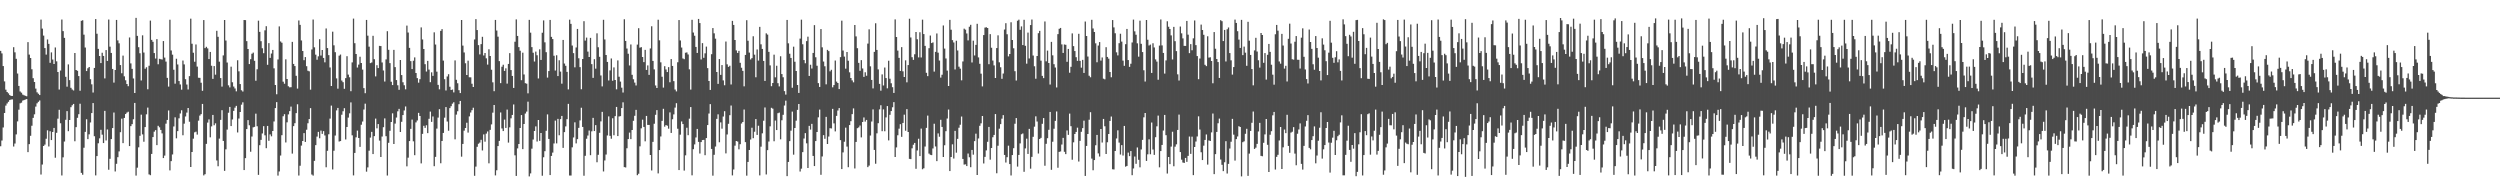 <svg xmlns="http://www.w3.org/2000/svg" width="1920" height="150"><path d="M0 39.050h1v73.273H0zM1 41.013h1v66.910H1zM2 50.742h1v47.126H2zM3 62.533h1v24.239H3zM4 68.847h1v12.256H4zM5 70.651h1v8.825H5zM6 71.678h1v6.509H6zM7 72.998h1v3.840H7zM8 73.677h1v2.774H8zM9 73.685h1v2.667H9zM10 36.274h1v76.240H10zM11 40.199h1v70.029H11zM12 45.158h1v58.068H12zM13 56.461h1v36.755H13zM14 65.984h1v18.222H14zM15 70.250h1v9.094H15zM16 71.188h1v7.677H16zM17 72.672h1v4.580H17zM18 73.142h1v3.702H18zM19 73.579h1v2.857H19zM20 73.957h1v2.133H20zM21 32.333h1v84.516H21zM22 41.949h1v68.769H22zM23 44.549h1v59.732H23zM24 53.205h1v43.339H24zM25 60.054h1v30.487H25zM26 62.968h1v24.828H26zM27 68.063h1v13.803H27zM28 70.888h1v8.457H28zM29 72.012h1v6.153H29zM30 73.009h1v4.160H30zM31 15.050h1v118.989H31zM32 21.980h1v104.365H32zM33 27.353h1v84.780H33zM34 36.925h1v74.132H34zM35 41.918h1v64.633H35zM36 30.307h1v69.797H36zM37 33.670h1v78.803H37zM38 48.209h1v52.613H38zM39 40.228h1v67.367H39zM40 45.746h1v55.636H40zM41 49.142h1v49.113H41zM42 36.436h1v84.694H42zM43 47.079h1v54.897H43zM44 55.296h1v35.831H44zM45 68.786h1v15.517H45zM46 54.156h1v40.509H46zM47 15.007h1v119.739H47zM48 23.905h1v96.922H48zM49 29.079h1v79.612H49zM50 58.965h1v33.058H50zM51 66.578h1v18.761H51zM52 49.461h1v51.278H52zM53 61.550h1v30.620H53zM54 67.417h1v14.897H54zM55 68.761h1v12.101H55zM56 69.499h1v10.334H56zM57 40.705h1v67.770H57zM58 53.744h1v43.903H58zM59 54.360h1v36.118H59zM60 58.399h1v29.313H60zM61 69.691h1v9.988H61zM62 15.952h1v116.809H62zM63 15.546h1v118.669H63zM64 26.607h1v86.836H64zM65 36.527h1v64.745H65zM66 54.565h1v37.013H66zM67 52.442h1v54.435H67zM68 51.463h1v51.700H68zM69 60.821h1v33.243H69zM70 64.743h1v22.108H70zM71 71.069h1v8.084H71zM72 52.198h1v52.429H72zM73 14.647h1v120.045H73zM74 25.883h1v93.972H74zM75 37.526h1v72.527H75zM76 43.005h1v63.209H76zM77 48.413h1v51.282H77zM78 40.497h1v62.910H78zM79 42.937h1v66.940H79zM80 60.199h1v24.924H80zM81 38.447h1v69.428H81zM82 46.801h1v52.616H82zM83 15.006h1v115.335H83zM84 35.818h1v86.147H84zM85 40.657h1v66.164H85zM86 52.932h1v45.420H86zM87 63.444h1v22.969H87zM88 53.757h1v77.908H88zM89 15.304h1v110.517H89zM90 31.024h1v89.694H90zM91 33.261h1v83.013H91zM92 49.948h1v51.606H92zM93 56.286h1v34.866H93zM94 42.686h1v67.227H94zM95 58.648h1v31.926H95zM96 61.655h1v25.922H96zM97 64.515h1v21.945H97zM98 66.203h1v19.607H98zM99 28.794h1v83.380H99zM100 48.675h1v48.203H100zM101 52.913h1v42.444H101zM102 60.239h1v31.355H102zM103 71.424h1v7.640H103zM104 13.736h1v121.101H104zM105 27.551h1v101.215H105zM106 36.250h1v76.892H106zM107 40.891h1v63.381H107zM108 61.798h1v26.291H108zM109 27.154h1v76.090H109zM110 40.327h1v68.509H110zM111 52.771h1v44.836H111zM112 51.674h1v36.125H112zM113 68.544h1v14.090H113zM114 50.471h1v83.449H114zM115 15.798h1v118.756H115zM116 30.637h1v87.572H116zM117 32.092h1v73.186H117zM118 40.766h1v60.358H118zM119 44.946h1v55.014H119zM120 30.056h1v81.389H120zM121 49.338h1v47.302H121zM122 45.139h1v52.672H122zM123 45.481h1v54.317H123zM124 45.747h1v56.720H124zM125 31.540h1v89.839H125zM126 44.220h1v75.296H126zM127 47.297h1v47.676H127zM128 59.784h1v32.307H128zM129 66.514h1v18.327H129zM130 15.143h1v115.737H130zM131 38.767h1v84.969H131zM132 41.987h1v76.643H132zM133 53.577h1v43.530H133zM134 64.241h1v25.850H134zM135 45.123h1v61.114H135zM136 49.487h1v51.240H136zM137 62.267h1v28.605H137zM138 64.864h1v22.285H138zM139 68.843h1v15.866H139zM140 46.490h1v57.390H140zM141 49.460h1v45.518H141zM142 60.834h1v28.617H142zM143 64.916h1v21.536H143zM144 68.692h1v14.263H144zM145 58.468h1v35.000H145zM146 14.339h1v113.903H146zM147 33.598h1v83.150H147zM148 40.483h1v66.004H148zM149 47.429h1v54.182H149zM150 34.124h1v66.991H150zM151 51.128h1v52.251H151zM152 59.717h1v32.955H152zM153 59.805h1v28.960H153zM154 63.533h1v24.135H154zM155 69.711h1v10.129H155zM156 15.399h1v119.306H156zM157 36.973h1v96.820H157zM158 35.945h1v74.569H158zM159 37.163h1v56.979H159zM160 45.349h1v46.341H160zM161 39.897h1v65.567H161zM162 50.470h1v46.581H162zM163 60.573h1v27.713H163zM164 50.722h1v45.494H164zM165 57.348h1v37.382H165zM166 23.640h1v99.607H166zM167 28.243h1v99.428H167zM168 47.340h1v59.100H168zM169 59.941h1v32.103H169zM170 66.489h1v18.119H170zM171 42.567h1v65.662H171zM172 15.336h1v115.887H172zM173 31.110h1v83.590H173zM174 48.036h1v51.513H174zM175 65.548h1v21.042H175zM176 67.118h1v14.993H176zM177 51.183h1v45.650H177zM178 63.198h1v28.573H178zM179 66.475h1v18.687H179zM180 67.962h1v14.727H180zM181 70.143h1v11.139H181zM182 46.294h1v55.448H182zM183 54.766h1v36.280H183zM184 64.543h1v21.452H184zM185 69.338h1v11.069H185zM186 70.316h1v8.294H186zM187 15.378h1v115.246H187zM188 15.474h1v105.986H188zM189 31.594h1v67.518H189zM190 37.641h1v54.630H190zM191 49.179h1v47.038H191zM192 45.449h1v71.094H192zM193 41.284h1v63.561H193zM194 40.400h1v57.403H194zM195 46.677h1v50.775H195zM196 62.000h1v25.297H196zM197 53.208h1v43.747H197zM198 15.868h1v118.421H198zM199 24.469h1v87.066H199zM200 31.622h1v75.788H200zM201 37.046h1v65.474H201zM202 40.873h1v56.023H202zM203 23.279h1v80.631H203zM204 20.100h1v93.718H204zM205 49.775h1v46.928H205zM206 33.123h1v74.991H206zM207 44.460h1v58.740H207zM208 41.111h1v63.574H208zM209 38.365h1v62.226H209zM210 52.458h1v40.811H210zM211 65.276h1v17.718H211zM212 72.388h1v6.059H212zM213 45.658h1v89.228H213zM214 20.275h1v111.427H214zM215 31.864h1v87.572H215zM216 32.805h1v71.017H216zM217 62.729h1v26.586H217zM218 64.323h1v23.366H218zM219 45.577h1v63.848H219zM220 60.689h1v33.256H220zM221 66.227h1v21.634H221zM222 67.048h1v18.311H222zM223 66.989h1v14.873H223zM224 32.167h1v85.808H224zM225 49.111h1v47.738H225zM226 50.741h1v43.882H226zM227 58.201h1v28.678H227zM228 68.026h1v12.057H228zM229 15.694h1v119.097H229zM230 19.093h1v108.182H230zM231 31.100h1v80.725H231zM232 39.185h1v69.091H232zM233 46.222h1v56.038H233zM234 43.834h1v65.168H234zM235 50.831h1v48.809H235zM236 54.310h1v40.364H236zM237 54.787h1v36.664H237zM238 68.861h1v14.172H238zM239 37.976h1v96.046H239zM240 15.011h1v119.838H240zM241 36.376h1v87.192H241zM242 42.007h1v69.462H242zM243 45.895h1v59.011H243zM244 43.261h1v57.993H244zM245 30.109h1v76.095H245zM246 42.653h1v57.653H246zM247 38.421h1v64.385H247zM248 44.480h1v56.216H248zM249 47.871h1v56.143H249zM250 21.869h1v106.613H250zM251 36.929h1v78.909H251zM252 42.334h1v60.807H252zM253 51.804h1v39.264H253zM254 66.029h1v15.072H254zM255 24.317h1v105.810H255zM256 34.790h1v80.971H256zM257 40.075h1v64.005H257zM258 60.208h1v24.568H258zM259 68.081h1v14.821H259zM260 42.729h1v65.975H260zM261 41.897h1v66.427H261zM262 61.868h1v26.254H262zM263 63.125h1v22.340H263zM264 68.218h1v14.896H264zM265 60.031h1v47.068H265zM266 43.161h1v54.352H266zM267 57.305h1v33.027H267zM268 59.355h1v27.688H268zM269 70.033h1v8.631H269zM270 47.920h1v56.003H270zM271 14.303h1v120.415H271zM272 33.156h1v84.292H272zM273 41.459h1v64.000H273zM274 51.844h1v48.475H274zM275 49.635h1v56.355H275zM276 43.586h1v69.201H276zM277 48.375h1v47.439H277zM278 53.478h1v39.834H278zM279 67.701h1v16.430H279zM280 71.597h1v8.005H280zM281 15.284h1v116.571H281zM282 27.384h1v101.184H282zM283 35.853h1v79.849H283zM284 48.483h1v57.181H284zM285 47.964h1v53.293H285zM286 27.506h1v90.840H286zM287 45.460h1v59.074H287zM288 58.673h1v32.410H288zM289 50.086h1v48.472H289zM290 52.286h1v42.974H290zM291 35.237h1v72.733H291zM292 35.398h1v85.183H292zM293 47.960h1v56.876H293zM294 54.108h1v43.600H294zM295 62.609h1v28.319H295zM296 45.614h1v58.970H296zM297 23.940h1v110.855H297zM298 38.226h1v71.453H298zM299 48.492h1v51.974H299zM300 62.774h1v30.940H300zM301 65.321h1v21.730H301zM302 38.304h1v72.300H302zM303 51.569h1v43.367H303zM304 61.493h1v28.746H304zM305 65.505h1v19.988H305zM306 68.982h1v14.632H306zM307 46.055h1v55.316H307zM308 57.675h1v35.853H308zM309 63.171h1v25.184H309zM310 65.472h1v19.351H310zM311 68.604h1v13.162H311zM312 19.684h1v108.085H312zM313 24.969h1v96.114H313zM314 36.778h1v71.560H314zM315 46.964h1v51.990H315zM316 53.055h1v38.812H316zM317 46.663h1v61.875H317zM318 44.068h1v75.124H318zM319 56.063h1v37.931H319zM320 60.005h1v32.527H320zM321 63.497h1v23.207H321zM322 60.816h1v28.257H322zM323 21.023h1v104.470H323zM324 30.293h1v72.499H324zM325 37.623h1v59.004H325zM326 49.314h1v48.883H326zM327 54.925h1v41.300H327zM328 46.753h1v55.479H328zM329 53.460h1v37.793H329zM330 63.105h1v22.629H330zM331 55.548h1v38.039H331zM332 58.261h1v31.208H332zM333 24.826h1v102.829H333zM334 34.221h1v86.231H334zM335 55.063h1v43.696H335zM336 65.168h1v25.144H336zM337 68.608h1v15.240H337zM338 23.720h1v101.665H338zM339 22.364h1v85.915H339zM340 46.524h1v55.572H340zM341 60.827h1v29.537H341zM342 69.482h1v12.746H342zM343 58.730h1v34.588H343zM344 56.971h1v43.422H344zM345 66.604h1v16.428H345zM346 69.096h1v12.487H346zM347 68.772h1v10.829H347zM348 70.971h1v7.544H348zM349 46.402h1v60.584H349zM350 61.271h1v26.759H350zM351 63.956h1v21.499H351zM352 69.279h1v10.727H352zM353 71.498h1v6.014H353zM354 15.379h1v104.921H354zM355 35.045h1v75.483H355zM356 40.301h1v60.072H356zM357 48.594h1v49.728H357zM358 57.602h1v36.649H358zM359 46.590h1v55.246H359zM360 59.350h1v30.025H360zM361 59.397h1v27.032H361zM362 64.304h1v20.307H362zM363 66.797h1v15.925H363zM364 30.310h1v104.718H364zM365 14.684h1v113.289H365zM366 23.074h1v89.677H366zM367 34.676h1v75.712H367zM368 41.774h1v67.737H368zM369 33.915h1v73.430H369zM370 28.252h1v87.330H370zM371 42.578h1v60.630H371zM372 40.695h1v68.125H372zM373 44.790h1v57.793H373zM374 49.635h1v51.320H374zM375 37.861h1v87.565H375zM376 43.017h1v56.743H376zM377 53.538h1v41.990H377zM378 63.235h1v23.300H378zM379 70.035h1v10.615H379zM380 15.307h1v119.408H380zM381 23.443h1v107.298H381zM382 28.173h1v84.016H382zM383 46.925h1v61.254H383zM384 63.856h1v22.539H384zM385 51.231h1v47.439H385zM386 49.699h1v50.940H386zM387 54.456h1v37.383H387zM388 52.458h1v45.779H388zM389 64.231h1v19.924H389zM390 49.120h1v60.411H390zM391 40.799h1v56.985H391zM392 53.813h1v37.050H392zM393 58.299h1v29.984H393zM394 67.551h1v12.683H394zM395 32.033h1v87.273H395zM396 14.916h1v120.185H396zM397 27.587h1v86.373H397zM398 36.200h1v74.388H398zM399 38.970h1v59.341H399zM400 61.568h1v26.826H400zM401 40.426h1v74.101H401zM402 57.202h1v38.026H402zM403 63.875h1v23.344H403zM404 64.235h1v21.487H404zM405 71.662h1v6.417H405zM406 15.238h1v120.234H406zM407 25.113h1v108.075H407zM408 36.176h1v77.989H408zM409 40.496h1v66.664H409zM410 47.282h1v53.306H410zM411 39.649h1v57.427H411zM412 42.423h1v66.276H412zM413 60.283h1v31.886H413zM414 37.891h1v70.300H414zM415 46.048h1v56.085H415zM416 25.159h1v109.800H416zM417 15.680h1v105.099H417zM418 32.505h1v83.611H418zM419 40.094h1v60.338H419zM420 59.615h1v28.258H420zM421 54.557h1v52.144H421zM422 15.331h1v119.103H422zM423 28.326h1v91.449H423zM424 29.989h1v87.198H424zM425 42.828h1v67.361H425zM426 54.175h1v38.447H426zM427 42.435h1v67.711H427zM428 58.432h1v32.859H428zM429 46.295h1v57.584H429zM430 55.007h1v36.481H430zM431 64.251h1v24.771H431zM432 30.653h1v82.889H432zM433 48.813h1v52.646H433zM434 50.517h1v46.550H434zM435 55.197h1v36.337H435zM436 68.668h1v11.119H436zM437 15.084h1v119.720H437zM438 18.352h1v116.454H438zM439 34.994h1v78.143H439zM440 40.829h1v64.757H440zM441 51.691h1v42.261H441zM442 36.437h1v73.683H442zM443 22.237h1v84.618H443zM444 44.735h1v53.480H444zM445 51.538h1v40.941H445zM446 68.548h1v14.208H446zM447 45.327h1v52.171H447zM448 16.287h1v118.673H448zM449 31.192h1v88.449H449zM450 28.868h1v77.678H450zM451 39.605h1v64.478H451zM452 43.772h1v56.457H452zM453 29.086h1v90.112H453zM454 49.254h1v51.604H454zM455 59.809h1v30.718H455zM456 45.485h1v55.195H456zM457 52.721h1v43.403H457zM458 25.578h1v99.032H458zM459 36.287h1v82.589H459zM460 43.618h1v58.397H460zM461 57.955h1v35.262H461zM462 66.331h1v19.599H462zM463 15.189h1v116.520H463zM464 30.320h1v92.904H464zM465 42.262h1v76.428H465zM466 47.544h1v56.473H466zM467 61.797h1v27.591H467zM468 54.087h1v50.279H468zM469 44.908h1v61.650H469zM470 62.003h1v28.849H470zM471 51.753h1v52.120H471zM472 61.422h1v27.779H472zM473 68.585h1v13.541H473zM474 46.365h1v58.126H474zM475 58.936h1v30.505H475zM476 62.674h1v26.497H476zM477 67.304h1v15.672H477zM478 71.084h1v7.483H478zM479 14.791h1v113.549H479zM480 31.429h1v97.179H480zM481 37.269h1v76.576H481zM482 41.263h1v65.533H482zM483 50.263h1v51.551H483zM484 34.148h1v72.709H484zM485 57.435h1v42.386H485zM486 60.855h1v31.920H486zM487 63.427h1v25.530H487zM488 65.634h1v18.731H488zM489 34.255h1v100.276H489zM490 21.672h1v111.765H490zM491 36.618h1v75.782H491zM492 36.202h1v62.341H492zM493 43.762h1v48.124H493zM494 47.697h1v49.797H494zM495 38.300h1v70.218H495zM496 53.717h1v35.307H496zM497 50.237h1v45.724H497zM498 57.502h1v38.472H498zM499 37.245h1v81.801H499zM500 20.152h1v110.766H500zM501 46.782h1v62.171H501zM502 53.276h1v41.774H502zM503 65.620h1v22.557H503zM504 67.595h1v16.984H504zM505 15.151h1v118.038H505zM506 30.960h1v84.293H506zM507 47.888h1v56.907H507zM508 58.936h1v33.881H508zM509 67.257h1v16.311H509zM510 50.863h1v46.405H510zM511 53.333h1v42.711H511zM512 55.344h1v41.198H512zM513 51.579h1v47.254H513zM514 63.164h1v23.178H514zM515 45.385h1v56.730H515zM516 50.653h1v40.956H516zM517 62.304h1v25.574H517zM518 68.737h1v13.884H518zM519 70.214h1v9.046H519zM520 47.845h1v51.037H520zM521 15.402h1v115.192H521zM522 31.097h1v72.303H522zM523 36.524h1v56.737H523zM524 44.919h1v50.371H524zM525 45.461h1v85.537H525zM526 40.483h1v78.832H526zM527 40.263h1v57.843H527zM528 41.818h1v61.995H528zM529 53.242h1v37.877H529zM530 68.808h1v13.436H530zM531 15.221h1v119.420H531zM532 24.973h1v89.601H532zM533 27.455h1v83.422H533zM534 36.044h1v69.552H534zM535 40.636h1v58.406H535zM536 14.525h1v94.404H536zM537 17.731h1v100.208H537zM538 45.670h1v63.420H538zM539 33.148h1v74.400H539zM540 44.406h1v63.028H540zM541 40.939h1v78.250H541zM542 35.797h1v70.231H542zM543 52.326h1v43.701H543zM544 62.215h1v24.975H544zM545 69.073h1v10.909H545zM546 41.648h1v72.757H546zM547 21.547h1v113.386H547zM548 25.575h1v93.292H548zM549 29.712h1v82.844H549zM550 55.313h1v35.963H550zM551 64.406h1v23.398H551zM552 45.350h1v63.902H552zM553 57.473h1v36.531H553zM554 49.974h1v48.859H554zM555 61.739h1v27.762H555zM556 65.486h1v19.895H556zM557 31.898h1v85.932H557zM558 49.402h1v53.862H558zM559 51.354h1v43.736H559zM560 50.502h1v37.952H560zM561 64.846h1v16.180H561zM562 16.013h1v118.711H562zM563 19.144h1v111.004H563zM564 30.706h1v81.156H564zM565 38.723h1v69.584H565zM566 40.635h1v68.052H566zM567 39.052h1v75.632H567zM568 48.240h1v62.495H568zM569 52.028h1v42.863H569zM570 54.421h1v39.274H570zM571 66.294h1v17.829H571zM572 42.200h1v66.963H572zM573 15.506h1v119.397H573zM574 31.287h1v93.060H574zM575 40.416h1v74.801H575zM576 45.665h1v61.488H576zM577 44.631h1v53.468H577zM578 27.837h1v78.279H578zM579 41.987h1v59.160H579zM580 59.325h1v32.136H580zM581 37.996h1v65.622H581zM582 46.557h1v50.012H582zM583 20.620h1v114.073H583zM584 34.034h1v78.585H584zM585 37.596h1v64.794H585zM586 46.788h1v45.945H586zM587 62.152h1v20.394H587zM588 25.575h1v108.425H588zM589 26.570h1v88.722H589zM590 39.823h1v68.899H590zM591 50.241h1v46.805H591zM592 66.202h1v16.590H592zM593 63.721h1v19.755H593zM594 41.972h1v66.544H594zM595 59.371h1v33.196H595zM596 50.478h1v49.435H596zM597 63.903h1v23.054H597zM598 66.344h1v20.118H598zM599 43.197h1v63.832H599zM600 56.869h1v35.497H600zM601 59.340h1v28.823H601zM602 70.001h1v11.039H602zM603 72.643h1v4.695H603zM604 15.298h1v119.971H604zM605 33.273h1v91.116H605zM606 41.274h1v67.141H606zM607 44.474h1v55.868H607zM608 67.355h1v18.332H608zM609 35.827h1v82.978H609zM610 47.412h1v50.886H610zM611 54.539h1v38.110H611zM612 65.287h1v19.095H612zM613 71.366h1v8.514H613zM614 29.658h1v102.086H614zM615 15.120h1v114.418H615zM616 33.975h1v82.855H616zM617 46.151h1v60.228H617zM618 48.574h1v53.657H618zM619 31.607h1v78.480H619zM620 28.175h1v100.873H620zM621 58.338h1v38.348H621zM622 49.711h1v49.816H622zM623 52.623h1v42.527H623zM624 40.659h1v79.104H624zM625 19.304h1v108.244H625zM626 43.957h1v64.360H626zM627 50.469h1v50.931H627zM628 63.837h1v26.298H628zM629 66.766h1v17.423H629zM630 22.307h1v111.947H630zM631 36.341h1v83.829H631zM632 47.254h1v56.554H632zM633 50.883h1v55.696H633zM634 64.766h1v24.994H634zM635 38.288h1v72.312H635zM636 39.276h1v65.589H636zM637 54.795h1v43.670H637zM638 53.601h1v45.077H638zM639 67.052h1v16.558H639zM640 65.337h1v29.450H640zM641 46.474h1v54.452H641zM642 62.690h1v26.271H642zM643 63.765h1v21.114H643zM644 68.401h1v14.620H644zM645 43.884h1v63.736H645zM646 15.865h1v113.993H646zM647 38.789h1v78.238H647zM648 43.475h1v65.371H648zM649 52.721h1v45.302H649zM650 39.952h1v72.621H650zM651 46.654h1v81.773H651zM652 55.535h1v40.504H652zM653 59.929h1v33.144H653zM654 61.761h1v25.885H654zM655 63.242h1v19.997H655zM656 19.186h1v110.180H656zM657 27.940h1v81.058H657zM658 37.013h1v61.433H658zM659 48.286h1v49.561H659zM660 54.384h1v42.047H660zM661 46.164h1v59.357H661zM662 52.602h1v41.090H662zM663 59.039h1v31.161H663zM664 55.524h1v37.846H664zM665 58.182h1v33.930H665zM666 33.502h1v94.865H666zM667 22.537h1v104.623H667zM668 50.926h1v53.174H668zM669 61.414h1v31.936H669zM670 67.900h1v16.100H670zM671 39.840h1v75.298H671zM672 17.873h1v107.861H672zM673 38.344h1v64.059H673zM674 53.290h1v41.344H674zM675 64.432h1v19.578H675zM676 69.637h1v11.195H676zM677 57.154h1v43.607H677zM678 65.641h1v18.354H678zM679 51.876h1v48.925H679zM680 59.976h1v30.191H680zM681 67.818h1v13.657H681zM682 46.620h1v61.190H682zM683 60.493h1v27.658H683zM684 63.972h1v21.343H684zM685 66.964h1v15.419H685zM686 71.369h1v7.068H686zM687 14.885h1v105.695H687zM688 28.427h1v84.789H688zM689 38.865h1v65.019H689zM690 44.438h1v54.402H690zM691 54.479h1v40.924H691zM692 36.203h1v68.885H692zM693 54.799h1v39.622H693zM694 59.145h1v28.933H694zM695 46.330h1v54.074H695zM696 63.221h1v20.576H696zM697 49.953h1v51.410H697zM698 14.373h1v107.654H698zM699 28.775h1v93.424H699zM700 43.945h1v69.995H700zM701 45.984h1v65.167H701zM702 41.701h1v68.096H702zM703 24.600h1v105.025H703zM704 30.181h1v85.371H704zM705 44.068h1v62.471H705zM706 24.773h1v95.079H706zM707 44.128h1v54.659H707zM708 15.123h1v114.866H708zM709 26.175h1v103.064H709zM710 35.242h1v77.310H710zM711 55.920h1v42.289H711zM712 58.479h1v30.278H712zM713 36.994h1v80.988H713zM714 27.276h1v91.628H714zM715 33.062h1v86.094H715zM716 32.540h1v81.488H716zM717 54.976h1v40.067H717zM718 39.858h1v72.633H718zM719 25.711h1v98.055H719zM720 40.458h1v61.998H720zM721 46.463h1v58.564H721zM722 59.614h1v32.374H722zM723 57.404h1v40.105H723zM724 19.581h1v100.989H724zM725 37.302h1v74.279H725zM726 44.889h1v55.882H726zM727 54.231h1v36.813H727zM728 66.041h1v18.067H728zM729 15.247h1v116.136H729zM730 22.816h1v97.746H730zM731 30.829h1v80.020H731zM732 32.628h1v89.140H732zM733 53.346h1v47.147H733zM734 31.309h1v85.921H734zM735 38.733h1v67.931H735zM736 51.177h1v46.942H736zM737 52.730h1v43.078H737zM738 61.714h1v27.783H738zM739 47.218h1v74.830H739zM740 22.036h1v104.380H740zM741 22.804h1v103.383H741zM742 25.718h1v101.796H742zM743 31.038h1v86.851H743zM744 20.541h1v100.241H744zM745 19.068h1v109.318H745zM746 47.996h1v67.147H746zM747 31.233h1v87.572H747zM748 42.605h1v65.771H748zM749 34.469h1v68.204H749zM750 18.302h1v116.120H750zM751 44.077h1v62.255H751zM752 49.003h1v47.619H752zM753 56.576h1v38.159H753zM754 66.377h1v22.700H754zM755 26.919h1v98.631H755zM756 21.194h1v99.276H756zM757 20.915h1v94.574H757zM758 21.504h1v87.419H758zM759 49.314h1v48.178H759zM760 26.232h1v96.370H760zM761 36.677h1v76.996H761zM762 46.507h1v58.913H762zM763 50.251h1v53.356H763zM764 59.926h1v27.658H764zM765 36.918h1v96.169H765zM766 27.156h1v84.784H766zM767 47.864h1v50.967H767zM768 51.679h1v43.639H768zM769 60.523h1v30.624H769zM770 56.465h1v31.942H770zM771 22.685h1v96.289H771zM772 17.806h1v107.035H772zM773 26.329h1v94.395H773zM774 43.304h1v68.574H774zM775 41.447h1v84.553H775zM776 17.119h1v117.655H776zM777 30.735h1v88.347H777zM778 37.055h1v76.739H778zM779 54.672h1v40.345H779zM780 61.848h1v28.813H780zM781 15.929h1v112.002H781zM782 15.123h1v103.850H782zM783 22.908h1v87.237H783zM784 20.281h1v82.850H784zM785 34.636h1v67.875H785zM786 15.184h1v116.757H786zM787 35.168h1v78.785H787zM788 48.879h1v57.638H788zM789 25.015h1v93.214H789zM790 44.903h1v54.063H790zM791 19.272h1v110.254H791zM792 15.013h1v105.448H792zM793 42.628h1v62.434H793zM794 50.909h1v46.390H794zM795 60.485h1v28.870H795zM796 42.987h1v50.377H796zM797 25.508h1v92.395H797zM798 23.702h1v83.056H798zM799 46.593h1v59.291H799zM800 58.263h1v36.803H800zM801 60.029h1v30.647H801zM802 16.480h1v110.799H802zM803 47.111h1v63.313H803zM804 38.858h1v67.258H804zM805 48.399h1v51.283H805zM806 64.915h1v21.052H806zM807 32.178h1v98.211H807zM808 42.508h1v66.337H808zM809 49.281h1v49.598H809zM810 51.858h1v40.970H810zM811 67.157h1v18.428H811zM812 26.204h1v102.628H812zM813 22.124h1v94.520H813zM814 21.448h1v94.878H814zM815 34.086h1v76.925H815zM816 40.634h1v65.239H816zM817 34.143h1v82.448H817zM818 34.431h1v83.931H818zM819 47.439h1v52.750H819zM820 37.606h1v65.993H820zM821 55.877h1v31.354H821zM822 51.293h1v45.619H822zM823 25.649h1v97.015H823zM824 35.437h1v73.899H824zM825 39.212h1v63.699H825zM826 43.949h1v57.358H826zM827 46.757h1v51.306H827zM828 25.980h1v98.090H828zM829 46.757h1v61.434H829zM830 51.989h1v49.218H830zM831 45.975h1v52.450H831zM832 56.025h1v36.658H832zM833 16.539h1v118.584H833zM834 27.662h1v84.419H834zM835 43.429h1v59.506H835zM836 58.153h1v33.810H836zM837 59.359h1v26.791H837zM838 15.217h1v106.587H838zM839 21.840h1v108.928H839zM840 24.599h1v98.328H840zM841 33.278h1v78.274H841zM842 47.797h1v55.837H842zM843 34.963h1v82.828H843zM844 32.306h1v87.903H844zM845 46.541h1v52.516H845zM846 44.152h1v65.292H846zM847 60.415h1v30.919H847zM848 60.926h1v36.057H848zM849 36.269h1v82.018H849zM850 43.704h1v65.557H850zM851 45.067h1v57.857H851zM852 55.280h1v37.585H852zM853 59.365h1v30.112H853zM854 15.396h1v114.594H854zM855 21.050h1v109.105H855zM856 25.524h1v90.422H856zM857 40.180h1v66.144H857zM858 42.561h1v57.511H858zM859 33.160h1v76.362H859zM860 25.889h1v92.783H860zM861 31.944h1v79.511H861zM862 46.523h1v72.930H862zM863 50.540h1v46.201H863zM864 33.934h1v94.085H864zM865 22.238h1v105.212H865zM866 46.126h1v71.052H866zM867 51.337h1v68.591H867zM868 48.969h1v67.062H868zM869 32.628h1v101.913H869zM870 15.054h1v114.341H870zM871 24.050h1v96.154H871zM872 26.700h1v99.112H872zM873 33.291h1v79.977H873zM874 43.513h1v79.212H874zM875 15.888h1v112.611H875zM876 33.639h1v81.147H876zM877 39.994h1v67.406H877zM878 53.988h1v36.111H878zM879 62.598h1v24.180H879zM880 15.349h1v108.248H880zM881 30.502h1v88.021H881zM882 34.940h1v72.056H882zM883 34.232h1v84.228H883zM884 56.008h1v38.083H884zM885 33.220h1v81.648H885zM886 36.463h1v82.463H886zM887 45.623h1v59.729H887zM888 47.291h1v49.756H888zM889 61.251h1v27.532H889zM890 35.007h1v93.526H890zM891 14.946h1v101.070H891zM892 34.860h1v76.427H892zM893 40.649h1v59.622H893zM894 56.519h1v31.760H894zM895 46.396h1v57.443H895zM896 16.318h1v116.941H896zM897 20.554h1v100.017H897zM898 22.250h1v103.786H898zM899 27.201h1v85.368H899zM900 45.691h1v55.502H900zM901 20.657h1v107.052H901zM902 31.640h1v81.007H902zM903 39.292h1v71.543H903zM904 57.098h1v42.673H904zM905 61.833h1v26.164H905zM906 20.357h1v96.411H906zM907 25.587h1v97.057H907zM908 29.468h1v95.348H908zM909 35.230h1v89.905H909zM910 35.262h1v86.045H910zM911 16.083h1v108.231H911zM912 26.648h1v93.038H912zM913 40.829h1v64.018H913zM914 33.870h1v84.292H914zM915 38.605h1v66.344H915zM916 29.433h1v105.049H916zM917 15.701h1v97.204H917zM918 34.686h1v74.031H918zM919 43.057h1v61.766H919zM920 60.841h1v28.527H920zM921 44.953h1v54.504H921zM922 18.916h1v98.010H922zM923 23.061h1v99.868H923zM924 26.718h1v85.155H924zM925 49.763h1v57.695H925zM926 50.814h1v52.474H926zM927 27.844h1v98.594H927zM928 44.236h1v63.657H928zM929 43.986h1v64.316H929zM930 46.855h1v54.810H930zM931 63.945h1v23.227H931zM932 24.605h1v109.146H932zM933 37.423h1v80.968H933zM934 45.288h1v56.057H934zM935 47.655h1v47.022H935zM936 59.850h1v31.212H936zM937 15.513h1v106.994H937zM938 16.297h1v110.253H938zM939 31.534h1v99.899H939zM940 23.002h1v101.634H940zM941 47.180h1v61.247H941zM942 22.491h1v110.791H942zM943 21.104h1v104.743H943zM944 40.757h1v73.322H944zM945 46.322h1v62.549H945zM946 57.314h1v33.988H946zM947 51.514h1v51.929H947zM948 15.049h1v108.268H948zM949 17.632h1v89.223H949zM950 23.953h1v80.836H950zM951 30.426h1v66.485H951zM952 36.837h1v60.707H952zM953 15.267h1v120.219H953zM954 42.337h1v66.871H954zM955 35.790h1v72.737H955zM956 40.469h1v62.305H956zM957 50.518h1v48.420H957zM958 16.752h1v118.305H958zM959 31.250h1v86.722H959zM960 42.205h1v58.370H960zM961 53.044h1v41.278H961zM962 65.530h1v20.128H962zM963 38.715h1v75.644H963zM964 29.018h1v84.396H964zM965 39.571h1v70.911H965zM966 46.260h1v54.695H966zM967 51.910h1v42.463H967zM968 25.351h1v94.332H968zM969 26.902h1v93.116H969zM970 48.256h1v61.405H970zM971 40.755h1v62.458H971zM972 61.111h1v30.291H972zM973 42.064h1v69.157H973zM974 33.732h1v98.347H974zM975 39.845h1v63.635H975zM976 49.709h1v51.032H976zM977 57.347h1v31.233H977zM978 65.040h1v20.928H978zM979 26.339h1v103.865H979zM980 19.153h1v101.344H980zM981 23.572h1v95.325H981zM982 47.184h1v60.693H982zM983 48.915h1v48.645H983zM984 26.033h1v103.773H984zM985 34.983h1v78.172H985zM986 52.666h1v46.815H986zM987 50.559h1v51.694H987zM988 62.565h1v25.608H988zM989 29.804h1v82.279H989zM990 18.179h1v99.173H990zM991 33.441h1v68.372H991zM992 45.502h1v55.656H992zM993 45.814h1v51.821H993zM994 32.053h1v85.919H994zM995 27.679h1v99.247H995zM996 45.873h1v56.816H996zM997 45.950h1v53.481H997zM998 52.625h1v42.144H998zM999 28.910h1v96.950H999zM1000 21.774h1v108.493H1000zM1001 43.608h1v68.396H1001zM1002 53.350h1v43.763H1002zM1003 60.717h1v32.036H1003zM1004 64.125h1v24.308H1004zM1005 22.668h1v90.870H1005zM1006 32.247h1v82.426H1006zM1007 37.505h1v70.054H1007zM1008 49.376h1v55.223H1008zM1009 53.542h1v43.511H1009zM1010 27.724h1v97.726H1010zM1011 36.876h1v82.589H1011zM1012 44.274h1v63.792H1012zM1013 54.514h1v43.608H1013zM1014 61.736h1v24.468H1014zM1015 29.451h1v92.344H1015zM1016 34.229h1v80.469H1016zM1017 38.584h1v72.833H1017zM1018 46.986h1v51.315H1018zM1019 57.662h1v36.031H1019zM1020 40.467h1v68.982H1020zM1021 15.956h1v116.577H1021zM1022 32.781h1v76.834H1022zM1023 44.407h1v61.334H1023zM1024 48.253h1v52.215H1024zM1025 44.004h1v75.012H1025zM1026 39.318h1v68.401H1026zM1027 47.849h1v56.762H1027zM1028 45.600h1v57.862H1028zM1029 54.412h1v39.577H1029zM1030 61.805h1v26.783H1030zM1031 14.867h1v119.780H1031zM1032 18.714h1v115.938H1032zM1033 27.761h1v91.197H1033zM1034 33.638h1v74.409H1034zM1035 43.180h1v53.366H1035zM1036 26.730h1v88.439H1036zM1037 28.026h1v96.258H1037zM1038 44.304h1v67.064H1038zM1039 24.405h1v89.763H1039zM1040 49.004h1v53.233H1040zM1041 15.445h1v119.894H1041zM1042 15.240h1v116.760H1042zM1043 31.497h1v79.368H1043zM1044 52.339h1v49.221H1044zM1045 60.075h1v27.642H1045zM1046 21.611h1v113.145H1046zM1047 26.293h1v92.776H1047zM1048 41.649h1v59.001H1048zM1049 36.739h1v67.077H1049zM1050 60.445h1v27.255H1050zM1051 60.599h1v26.449H1051zM1052 28.858h1v89.914H1052zM1053 43.492h1v61.295H1053zM1054 49.104h1v58.713H1054zM1055 56.045h1v44.377H1055zM1056 66.542h1v17.628H1056zM1057 17.501h1v101.252H1057zM1058 37.625h1v78.235H1058zM1059 47.499h1v56.044H1059zM1060 55.521h1v42.112H1060zM1061 65.264h1v20.440H1061zM1062 14.849h1v119.360H1062zM1063 15.411h1v115.488H1063zM1064 33.922h1v79.255H1064zM1065 32.897h1v77.384H1065zM1066 53.453h1v37.833H1066zM1067 51.224h1v44.999H1067zM1068 60.172h1v36.108H1068zM1069 59.095h1v28.391H1069zM1070 56.578h1v42.743H1070zM1071 63.543h1v22.716H1071zM1072 39.338h1v64.809H1072zM1073 15.289h1v112.079H1073zM1074 28.059h1v86.222H1074zM1075 31.600h1v75.389H1075zM1076 41.871h1v59.653H1076zM1077 44.160h1v51.996H1077zM1078 15.050h1v110.230H1078zM1079 35.717h1v73.736H1079zM1080 50.746h1v59.647H1080zM1081 28.595h1v82.220H1081zM1082 46.607h1v52.102H1082zM1083 18.764h1v113.573H1083zM1084 35.938h1v75.240H1084zM1085 48.984h1v60.094H1085zM1086 56.118h1v39.077H1086zM1087 62.464h1v25.427H1087zM1088 18.249h1v116.016H1088zM1089 42.972h1v61.950H1089zM1090 47.116h1v53.365H1090zM1091 39.884h1v70.898H1091zM1092 61.360h1v23.295H1092zM1093 40.882h1v76.517H1093zM1094 33.537h1v84.338H1094zM1095 52.232h1v43.990H1095zM1096 40.601h1v65.019H1096zM1097 58.683h1v33.010H1097zM1098 44.399h1v48.033H1098zM1099 15.532h1v114.396H1099zM1100 38.936h1v68.104H1100zM1101 48.052h1v51.334H1101zM1102 59.160h1v29.166H1102zM1103 67.244h1v16.912H1103zM1104 15.026h1v119.752H1104zM1105 28.377h1v85.123H1105zM1106 31.263h1v77.450H1106zM1107 42.327h1v63.628H1107zM1108 61.852h1v27.591H1108zM1109 41.251h1v72.779H1109zM1110 42.400h1v56.849H1110zM1111 48.691h1v60.535H1111zM1112 56.544h1v36.998H1112zM1113 62.107h1v23.479H1113zM1114 15.117h1v118.966H1114zM1115 20.704h1v110.358H1115zM1116 36.913h1v70.867H1116zM1117 40.854h1v60.899H1117zM1118 51.379h1v45.362H1118zM1119 32.349h1v102.875H1119zM1120 25.584h1v91.155H1120zM1121 47.878h1v59.112H1121zM1122 29.910h1v88.547H1122zM1123 37.335h1v73.348H1123zM1124 45.907h1v60.239H1124zM1125 14.721h1v121.098H1125zM1126 32.529h1v78.363H1126zM1127 50.304h1v53.481H1127zM1128 60.804h1v35.603H1128zM1129 63.102h1v24.399H1129zM1130 17.495h1v117.605H1130zM1131 50.513h1v49.310H1131zM1132 51.132h1v43.781H1132zM1133 60.792h1v30.665H1133zM1134 69.476h1v9.821H1134zM1135 28.801h1v93.333H1135zM1136 40.707h1v75.521H1136zM1137 39.284h1v66.131H1137zM1138 50.871h1v49.907H1138zM1139 61.378h1v27.042H1139zM1140 28.644h1v100.835H1140zM1141 40.612h1v69.088H1141zM1142 53.427h1v41.065H1142zM1143 59.959h1v33.381H1143zM1144 62.393h1v27.620H1144zM1145 18.517h1v115.915H1145zM1146 15.725h1v112.133H1146zM1147 34.729h1v74.851H1147zM1148 34.821h1v69.833H1148zM1149 45.077h1v60.073H1149zM1150 47.855h1v50.761H1150zM1151 49.976h1v52.178H1151zM1152 63.593h1v25.096H1152zM1153 57.232h1v39.188H1153zM1154 63.916h1v19.234H1154zM1155 67.987h1v13.352H1155zM1156 15.665h1v118.598H1156zM1157 17.336h1v102.921H1157zM1158 36.208h1v65.612H1158zM1159 41.436h1v58.299H1159zM1160 52.285h1v41.831H1160zM1161 25.727h1v96.250H1161zM1162 42.041h1v72.324H1162zM1163 48.629h1v53.731H1163zM1164 49.787h1v51.999H1164zM1165 52.417h1v39.746H1165zM1166 14.470h1v112.239H1166zM1167 34.893h1v84.439H1167zM1168 48.610h1v55.173H1168zM1169 57.509h1v39.076H1169zM1170 61.338h1v26.939H1170zM1171 15.161h1v98.190H1171zM1172 33.656h1v83.122H1172zM1173 52.290h1v40.609H1173zM1174 56.489h1v33.892H1174zM1175 64.315h1v21.541H1175zM1176 62.671h1v27.854H1176zM1177 19.539h1v108.462H1177zM1178 36.075h1v67.499H1178zM1179 38.010h1v64.926H1179zM1180 50.073h1v48.798H1180zM1181 59.305h1v29.779H1181zM1182 29.821h1v97.358H1182zM1183 39.243h1v72.696H1183zM1184 48.429h1v50.179H1184zM1185 61.065h1v31.741H1185zM1186 64.992h1v22.875H1186zM1187 15.411h1v115.086H1187zM1188 26.795h1v101.733H1188zM1189 33.580h1v72.428H1189zM1190 35.576h1v61.029H1190zM1191 48.329h1v45.755H1191zM1192 42.570h1v65.312H1192zM1193 45.625h1v52.255H1193zM1194 52.084h1v41.573H1194zM1195 39.862h1v61.051H1195zM1196 64.776h1v18.787H1196zM1197 24.643h1v110.405H1197zM1198 13.845h1v116.112H1198zM1199 15.664h1v99.047H1199zM1200 34.024h1v73.886H1200zM1201 38.150h1v70.026H1201zM1202 41.468h1v53.659H1202zM1203 18.528h1v109.749H1203zM1204 18.646h1v107.157H1204zM1205 43.471h1v74.450H1205zM1206 20.557h1v94.076H1206zM1207 39.712h1v60.700H1207zM1208 14.350h1v119.186H1208zM1209 22.167h1v101.506H1209zM1210 45.336h1v67.306H1210zM1211 56.723h1v32.496H1211zM1212 61.527h1v24.306H1212zM1213 18.198h1v116.146H1213zM1214 40.766h1v70.585H1214zM1215 47.289h1v55.876H1215zM1216 41.302h1v58.551H1216zM1217 66.965h1v15.060H1217zM1218 31.102h1v84.118H1218zM1219 27.456h1v88.373H1219zM1220 48.595h1v59.289H1220zM1221 46.275h1v60.617H1221zM1222 61.623h1v27.356H1222zM1223 29.515h1v84.672H1223zM1224 15.122h1v107.496H1224zM1225 32.714h1v75.226H1225zM1226 43.516h1v59.021H1226zM1227 56.973h1v36.049H1227zM1228 54.106h1v35.956H1228zM1229 14.690h1v117.806H1229zM1230 24.591h1v104.023H1230zM1231 26.258h1v84.704H1231zM1232 37.483h1v70.625H1232zM1233 52.196h1v45.155H1233zM1234 44.303h1v57.144H1234zM1235 49.308h1v49.040H1235zM1236 47.940h1v50.551H1236zM1237 43.974h1v50.741H1237zM1238 65.459h1v16.248H1238zM1239 15.618h1v118.684H1239zM1240 14.137h1v113.463H1240zM1241 32.082h1v79.330H1241zM1242 36.624h1v70.202H1242zM1243 41.215h1v59.635H1243zM1244 31.905h1v88.321H1244zM1245 16.192h1v99.293H1245zM1246 43.136h1v61.201H1246zM1247 33.265h1v77.497H1247zM1248 40.832h1v66.935H1248zM1249 36.166h1v83.420H1249zM1250 26.438h1v107.390H1250zM1251 38.333h1v71.872H1251zM1252 46.059h1v55.794H1252zM1253 60.442h1v33.578H1253zM1254 62.438h1v23.147H1254zM1255 17.505h1v117.282H1255zM1256 44.207h1v56.622H1256zM1257 49.005h1v53.123H1257zM1258 61.547h1v33.355H1258zM1259 65.714h1v18.316H1259zM1260 27.844h1v94.571H1260zM1261 44.594h1v70.264H1261zM1262 48.432h1v61.528H1262zM1263 54.265h1v47.945H1263zM1264 63.791h1v22.471H1264zM1265 33.269h1v98.253H1265zM1266 20.640h1v94.621H1266zM1267 45.398h1v55.214H1267zM1268 50.130h1v42.818H1268zM1269 65.262h1v19.619H1269zM1270 17.693h1v113.869H1270zM1271 14.111h1v113.360H1271zM1272 34.901h1v79.024H1272zM1273 36.352h1v68.636H1273zM1274 50.465h1v46.751H1274zM1275 47.673h1v52.484H1275zM1276 38.481h1v64.282H1276zM1277 56.001h1v36.026H1277zM1278 51.435h1v48.310H1278zM1279 64.743h1v22.486H1279zM1280 65.754h1v18.574H1280zM1281 15.040h1v119.688H1281zM1282 25.584h1v95.149H1282zM1283 32.390h1v79.079H1283zM1284 44.480h1v58.043H1284zM1285 48.909h1v46.739H1285zM1286 15.161h1v119.275H1286zM1287 32.176h1v83.746H1287zM1288 44.026h1v57.025H1288zM1289 42.992h1v62.216H1289zM1290 51.576h1v43.951H1290zM1291 14.117h1v120.338H1291zM1292 21.202h1v94.041H1292zM1293 47.944h1v57.059H1293zM1294 51.055h1v45.377H1294zM1295 58.120h1v27.327H1295zM1296 22.194h1v110.102H1296zM1297 40.918h1v68.306H1297zM1298 53.033h1v38.411H1298zM1299 53.077h1v43.065H1299zM1300 64.901h1v20.525H1300zM1301 43.815h1v62.798H1301zM1302 15.298h1v111.536H1302zM1303 44.012h1v60.183H1303zM1304 47.433h1v56.528H1304zM1305 56.762h1v32.764H1305zM1306 67.089h1v18.197H1306zM1307 35.055h1v86.669H1307zM1308 43.527h1v63.678H1308zM1309 53.877h1v40.475H1309zM1310 59.446h1v31.786H1310zM1311 62.301h1v21.951H1311zM1312 14.310h1v120.472H1312zM1313 32.198h1v97.161H1313zM1314 40.048h1v64.840H1314zM1315 52.397h1v50.540H1315zM1316 61.238h1v25.815H1316zM1317 55.456h1v45.766H1317zM1318 54.286h1v34.088H1318zM1319 63.189h1v21.154H1319zM1320 60.308h1v32.543H1320zM1321 69.965h1v13.855H1321zM1322 18.331h1v115.820H1322zM1323 15.165h1v119.016H1323zM1324 34.931h1v76.617H1324zM1325 45.068h1v60.008H1325zM1326 50.169h1v45.501H1326zM1327 53.602h1v54.755H1327zM1328 31.504h1v93.560H1328zM1329 46.373h1v64.685H1329zM1330 51.777h1v47.412H1330zM1331 46.286h1v48.928H1331zM1332 52.399h1v35.787H1332zM1333 15.818h1v117.863H1333zM1334 44.403h1v65.885H1334zM1335 57.131h1v36.950H1335zM1336 52.971h1v39.110H1336zM1337 60.046h1v28.315H1337zM1338 24.874h1v87.277H1338zM1339 55.012h1v43.256H1339zM1340 58.918h1v31.211H1340zM1341 57.672h1v31.747H1341zM1342 64.622h1v21.191H1342zM1343 21.679h1v97.812H1343zM1344 32.017h1v89.721H1344zM1345 50.304h1v54.481H1345zM1346 46.730h1v65.982H1346zM1347 57.403h1v32.778H1347zM1348 35.764h1v84.537H1348zM1349 19.130h1v103.427H1349zM1350 45.130h1v58.326H1350zM1351 57.388h1v32.203H1351zM1352 63.602h1v21.380H1352zM1353 53.964h1v31.144H1353zM1354 13.972h1v120.706H1354zM1355 23.080h1v90.407H1355zM1356 38.649h1v61.454H1356zM1357 39.713h1v67.423H1357zM1358 45.565h1v55.544H1358zM1359 48.011h1v54.513H1359zM1360 63.916h1v22.958H1360zM1361 47.616h1v47.367H1361zM1362 61.782h1v26.259H1362zM1363 65.723h1v19.013H1363zM1364 14.700h1v120.185H1364zM1365 14.559h1v116.692H1365zM1366 27.284h1v89.765H1366zM1367 33.272h1v80.887H1367zM1368 37.178h1v69.880H1368zM1369 33.871h1v75.578H1369zM1370 28.936h1v89.189H1370zM1371 48.819h1v56.110H1371zM1372 32.306h1v91.046H1372zM1373 43.545h1v61.820H1373zM1374 34.038h1v84.487H1374zM1375 28.882h1v104.801H1375zM1376 40.381h1v64.676H1376zM1377 53.600h1v43.760H1377zM1378 63.229h1v23.064H1378zM1379 66.422h1v16.281H1379zM1380 15.340h1v119.479H1380zM1381 21.094h1v100.299H1381zM1382 27.842h1v81.295H1382zM1383 49.921h1v48.897H1383zM1384 61.467h1v26.268H1384zM1385 47.540h1v55.258H1385zM1386 55.042h1v43.329H1386zM1387 50.997h1v47.205H1387zM1388 55.588h1v35.047H1388zM1389 67.184h1v15.378H1389zM1390 37.927h1v80.024H1390zM1391 49.306h1v53.463H1391zM1392 49.328h1v42.693H1392zM1393 55.805h1v34.146H1393zM1394 64.829h1v16.425H1394zM1395 30.906h1v90.834H1395zM1396 15.154h1v119.827H1396zM1397 27.445h1v86.664H1397zM1398 36.209h1v72.649H1398zM1399 53.751h1v44.730H1399zM1400 45.601h1v54.333H1400zM1401 42.749h1v73.301H1401zM1402 58.630h1v36.137H1402zM1403 51.047h1v47.536H1403zM1404 61.052h1v27.003H1404zM1405 70.332h1v8.696H1405zM1406 15.220h1v119.805H1406zM1407 25.291h1v108.225H1407zM1408 36.161h1v76.083H1408zM1409 42.221h1v64.466H1409zM1410 48.138h1v52.240H1410zM1411 37.783h1v64.718H1411zM1412 36.352h1v78.126H1412zM1413 51.798h1v45.428H1413zM1414 35.044h1v78.131H1414zM1415 45.037h1v58.120H1415zM1416 15.196h1v119.767H1416zM1417 33.406h1v90.444H1417zM1418 37.628h1v70.442H1418zM1419 51.862h1v48.198H1419zM1420 62.443h1v25.036H1420zM1421 45.170h1v63.789H1421zM1422 15.250h1v119.653H1422zM1423 27.645h1v93.139H1423zM1424 30.164h1v89.862H1424zM1425 43.641h1v64.093H1425zM1426 53.353h1v41.404H1426zM1427 38.595h1v72.890H1427zM1428 58.275h1v33.471H1428zM1429 46.183h1v58.128H1429zM1430 58.482h1v31.798H1430zM1431 64.091h1v23.973H1431zM1432 27.603h1v84.154H1432zM1433 47.030h1v63.489H1433zM1434 50.030h1v51.732H1434zM1435 57.632h1v35.909H1435zM1436 68.023h1v13.717H1436zM1437 15.187h1v119.580H1437zM1438 27.399h1v101.836H1438zM1439 34.859h1v78.543H1439zM1440 40.258h1v65.704H1440zM1441 54.912h1v33.816H1441zM1442 27.383h1v83.592H1442zM1443 31.898h1v72.645H1443zM1444 48.531h1v48.931H1444zM1445 43.914h1v60.067H1445zM1446 68.035h1v16.083H1446zM1447 40.055h1v61.996H1447zM1448 16.627h1v117.681H1448zM1449 29.143h1v90.323H1449zM1450 31.562h1v74.110H1450zM1451 39.731h1v61.210H1451zM1452 34.023h1v66.217H1452zM1453 25.210h1v99.306H1453zM1454 50.403h1v49.384H1454zM1455 40.252h1v70.684H1455zM1456 37.430h1v70.153H1456zM1457 47.895h1v47.393H1457zM1458 24.751h1v97.215H1458zM1459 41.755h1v77.197H1459zM1460 45.916h1v51.004H1460zM1461 61.615h1v29.748H1461zM1462 65.979h1v20.279H1462zM1463 15.288h1v119.261H1463zM1464 27.912h1v96.160H1464zM1465 42.635h1v76.820H1465zM1466 55.167h1v45.967H1466zM1467 65.356h1v23.928H1467zM1468 44.374h1v59.058H1468zM1469 45.801h1v56.832H1469zM1470 62.335h1v28.476H1470zM1471 51.567h1v51.899H1471zM1472 61.528h1v27.566H1472zM1473 48.285h1v53.362H1473zM1474 47.046h1v53.200H1474zM1475 58.166h1v34.278H1475zM1476 60.091h1v29.822H1476zM1477 63.216h1v22.860H1477zM1478 50.124h1v48.293H1478zM1479 15.193h1v113.160H1479zM1480 31.411h1v84.333H1480zM1481 37.300h1v69.402H1481zM1482 40.912h1v61.027H1482zM1483 49.949h1v51.050H1483zM1484 34.359h1v72.101H1484zM1485 54.624h1v40.549H1485zM1486 50.756h1v46.584H1486zM1487 51.719h1v40.378H1487zM1488 66.662h1v17.316H1488zM1489 21.680h1v112.848H1489zM1490 25.999h1v105.742H1490zM1491 36.262h1v75.611H1491zM1492 37.510h1v57.572H1492zM1493 43.980h1v48.235H1493zM1494 45.910h1v60.912H1494zM1495 41.355h1v57.127H1495zM1496 58.933h1v32.949H1496zM1497 50.112h1v49.043H1497zM1498 57.246h1v37.758H1498zM1499 18.253h1v111.313H1499zM1500 25.453h1v104.445H1500zM1501 47.008h1v59.401H1501zM1502 54.574h1v37.464H1502zM1503 67.223h1v20.716H1503zM1504 69.711h1v11.505H1504zM1505 15.384h1v117.024H1505zM1506 33.029h1v82.037H1506zM1507 47.641h1v53.483H1507zM1508 58.002h1v31.961H1508zM1509 66.887h1v15.525H1509zM1510 51.190h1v46.128H1510zM1511 62.351h1v29.036H1511zM1512 51.153h1v47.493H1512zM1513 58.087h1v34.919H1513zM1514 67.570h1v17.809H1514zM1515 45.536h1v55.023H1515zM1516 51.365h1v42.728H1516zM1517 64.376h1v22.949H1517zM1518 68.053h1v15.126H1518zM1519 70.115h1v10.172H1519zM1520 36.102h1v94.578H1520zM1521 15.953h1v113.735H1521zM1522 31.208h1v71.966H1522zM1523 36.332h1v55.976H1523zM1524 46.027h1v49.267H1524zM1525 41.734h1v88.210H1525zM1526 44.547h1v65.893H1526zM1527 40.683h1v53.232H1527zM1528 41.127h1v62.397H1528zM1529 58.097h1v34.775H1529zM1530 68.696h1v12.881H1530zM1531 15.190h1v119.507H1531zM1532 25.234h1v89.198H1532zM1533 31.531h1v79.469H1533zM1534 36.599h1v65.952H1534zM1535 40.898h1v56.207H1535zM1536 21.034h1v91.206H1536zM1537 17.517h1v100.881H1537zM1538 47.653h1v58.933H1538zM1539 24.731h1v92.376H1539zM1540 43.957h1v62.629H1540zM1541 36.619h1v83.755H1541zM1542 43.542h1v62.803H1542zM1543 53.289h1v41.287H1543zM1544 62.606h1v21.141H1544zM1545 69.868h1v9.864H1545zM1546 35.801h1v97.534H1546zM1547 20.355h1v114.533H1547zM1548 31.122h1v89.116H1548zM1549 27.874h1v84.600H1549zM1550 62.859h1v28.721H1550zM1551 63.793h1v25.931H1551zM1552 42.087h1v67.990H1552zM1553 56.046h1v38.970H1553zM1554 49.695h1v48.921H1554zM1555 63.988h1v23.911H1555zM1556 65.292h1v17.715H1556zM1557 39.664h1v81.088H1557zM1558 50.577h1v49.482H1558zM1559 50.124h1v41.867H1559zM1560 59.584h1v26.353H1560zM1561 67.244h1v14.002H1561zM1562 16.156h1v118.601H1562zM1563 18.937h1v109.805H1563zM1564 30.873h1v80.744H1564zM1565 39.183h1v69.414H1565zM1566 40.774h1v62.189H1566zM1567 47.332h1v59.705H1567zM1568 47.761h1v52.800H1568zM1569 53.441h1v40.126H1569zM1570 47.156h1v53.356H1570zM1571 65.078h1v19.720H1571zM1572 29.274h1v86.253H1572zM1573 15.964h1v118.902H1573zM1574 31.368h1v92.965H1574zM1575 42.668h1v73.024H1575zM1576 45.345h1v59.592H1576zM1577 44.364h1v58.011H1577zM1578 27.994h1v82.475H1578zM1579 43.074h1v61.239H1579zM1580 43.913h1v67.568H1580zM1581 37.017h1v70.243H1581zM1582 44.074h1v56.745H1582zM1583 22.678h1v111.048H1583zM1584 34.461h1v79.142H1584zM1585 37.810h1v64.839H1585zM1586 46.549h1v45.785H1586zM1587 65.731h1v16.871H1587zM1588 25.436h1v108.088H1588zM1589 38.162h1v74.500H1589zM1590 42.885h1v64.132H1590zM1591 49.186h1v50.945H1591zM1592 66.551h1v18.588H1592zM1593 43.148h1v65.444H1593zM1594 42.242h1v66.441H1594zM1595 59.688h1v30.215H1595zM1596 51.008h1v49.213H1596zM1597 63.780h1v23.527H1597zM1598 56.819h1v31.308H1598zM1599 42.371h1v65.457H1599zM1600 51.335h1v42.987H1600zM1601 55.045h1v35.612H1601zM1602 66.700h1v16.843H1602zM1603 55.785h1v40.546H1603zM1604 15.422h1v119.504H1604zM1605 33.198h1v90.676H1605zM1606 41.115h1v64.898H1606zM1607 44.698h1v55.398H1607zM1608 63.588h1v19.750H1608zM1609 32.742h1v86.420H1609zM1610 44.380h1v52.397H1610zM1611 48.891h1v59.262H1611zM1612 59.158h1v29.953H1612zM1613 64.991h1v19.479H1613zM1614 14.920h1v116.620H1614zM1615 26.026h1v104.495H1615zM1616 33.527h1v82.388H1616zM1617 48.663h1v57.795H1617zM1618 48.823h1v53.793H1618zM1619 32.160h1v101.160H1619zM1620 26.894h1v78.923H1620zM1621 59.492h1v30.336H1621zM1622 48.669h1v48.331H1622zM1623 53.666h1v40.276H1623zM1624 19.465h1v99.765H1624zM1625 28.401h1v97.692H1625zM1626 43.836h1v64.401H1626zM1627 50.390h1v47.083H1627zM1628 63.721h1v26.457H1628zM1629 67.326h1v16.951H1629zM1630 21.609h1v113.234H1630zM1631 32.758h1v80.952H1631zM1632 47.543h1v60.328H1632zM1633 50.811h1v46.415H1633zM1634 63.332h1v25.232H1634zM1635 36.564h1v74.401H1635zM1636 45.345h1v58.787H1636zM1637 54.147h1v44.435H1637zM1638 55.568h1v40.388H1638zM1639 67.368h1v15.908H1639zM1640 40.291h1v65.725H1640zM1641 54.344h1v43.119H1641zM1642 59.240h1v34.883H1642zM1643 62.417h1v24.869H1643zM1644 65.509h1v19.606H1644zM1645 41.029h1v86.784H1645zM1646 16.285h1v104.613H1646zM1647 39.139h1v77.842H1647zM1648 43.471h1v64.963H1648zM1649 52.911h1v41.957H1649zM1650 40.227h1v72.572H1650zM1651 42.516h1v85.534H1651zM1652 54.189h1v42.959H1652zM1653 55.788h1v44.051H1653zM1654 60.456h1v27.328H1654zM1655 59.386h1v25.822H1655zM1656 17.715h1v112.142H1656zM1657 32.906h1v75.019H1657zM1658 37.332h1v60.362H1658zM1659 48.418h1v49.876H1659zM1660 55.439h1v41.180H1660zM1661 44.586h1v66.567H1661zM1662 51.897h1v42.276H1662zM1663 61.802h1v26.486H1663zM1664 54.865h1v38.093H1664zM1665 57.620h1v32.052H1665zM1666 32.150h1v95.697H1666zM1667 22.561h1v104.461H1667zM1668 52.645h1v50.190H1668zM1669 61.704h1v31.529H1669zM1670 67.524h1v16.254H1670zM1671 36.004h1v84.727H1671zM1672 19.389h1v105.860H1672zM1673 45.327h1v54.984H1673zM1674 52.144h1v39.366H1674zM1675 67.228h1v16.159H1675zM1676 59.419h1v31.882H1676zM1677 56.271h1v44.939H1677zM1678 66.402h1v17.218H1678zM1679 52.273h1v48.446H1679zM1680 63.043h1v25.333H1680zM1681 68.889h1v12.519H1681zM1682 46.678h1v61.720H1682zM1683 57.417h1v30.920H1683zM1684 61.749h1v24.718H1684zM1685 65.957h1v15.793H1685zM1686 70.189h1v10.038H1686zM1687 14.290h1v105.191H1687zM1688 30.205h1v82.813H1688zM1689 39.119h1v62.475H1689zM1690 46.999h1v50.862H1690zM1691 55.554h1v39.806H1691zM1692 45.951h1v56.782H1692zM1693 60.194h1v33.332H1693zM1694 60.814h1v25.142H1694zM1695 65.617h1v19.745H1695zM1696 67.623h1v14.660H1696zM1697 37.643h1v78.027H1697zM1698 32.014h1v84.257H1698zM1699 44.125h1v57.369H1699zM1700 57.278h1v38.454H1700zM1701 60.916h1v31.308H1701zM1702 62.634h1v27.514H1702zM1703 60.290h1v33.877H1703zM1704 59.723h1v33.593H1704zM1705 63.927h1v19.336H1705zM1706 69.611h1v11.048H1706zM1707 70.560h1v8.651H1707zM1708 52.195h1v44.316H1708zM1709 56.439h1v40.961H1709zM1710 61.464h1v26.647H1710zM1711 67.059h1v16.769H1711zM1712 69.815h1v10.173H1712zM1713 44.464h1v72.060H1713zM1714 44.246h1v67.204H1714zM1715 45.967h1v54.894H1715zM1716 52.200h1v39.760H1716zM1717 58.860h1v28.111H1717zM1718 58.068h1v32.475H1718zM1719 59.742h1v32.446H1719zM1720 59.558h1v30.824H1720zM1721 67.090h1v15.788H1721zM1722 71.230h1v6.921H1722zM1723 63.420h1v24.501H1723zM1724 58.554h1v33.555H1724zM1725 61.807h1v27.181H1725zM1726 66.024h1v18.559H1726zM1727 69.587h1v10.582H1727zM1728 48.427h1v62.567H1728zM1729 35.473h1v78.378H1729zM1730 45.789h1v54.123H1730zM1731 55.517h1v41.196H1731zM1732 60.935h1v31.184H1732zM1733 63.320h1v25.608H1733zM1734 50.985h1v47.216H1734zM1735 58.223h1v36.049H1735zM1736 64.286h1v23.753H1736zM1737 67.116h1v16.169H1737zM1738 69.737h1v10.861H1738zM1739 45.274h1v69.517H1739zM1740 42.412h1v70.066H1740zM1741 49.739h1v54.266H1741zM1742 57.890h1v39.306H1742zM1743 58.934h1v32.202H1743zM1744 54.937h1v36.078H1744zM1745 57.872h1v33.072H1745zM1746 63.518h1v21.844H1746zM1747 66.905h1v16.376H1747zM1748 69.479h1v10.714H1748zM1749 52.842h1v44.355H1749zM1750 44.292h1v66.196H1750zM1751 52.146h1v52.262H1751zM1752 55.428h1v38.228H1752zM1753 61.618h1v23.790H1753zM1754 66.204h1v21.008H1754zM1755 53.426h1v50.990H1755zM1756 47.221h1v59.177H1756zM1757 51.253h1v44.949H1757zM1758 54.730h1v34.879H1758zM1759 59.931h1v24.891H1759zM1760 53.039h1v43.424H1760zM1761 57.171h1v37.393H1761zM1762 63.703h1v23.463H1762zM1763 67.938h1v14.827H1763zM1764 70.009h1v10.653H1764zM1765 57.160h1v36.186H1765zM1766 56.905h1v35.247H1766zM1767 66.124h1v17.615H1767zM1768 68.947h1v12.629H1768zM1769 70.697h1v8.415H1769zM1770 45.475h1v67.065H1770zM1771 42.435h1v71.942H1771zM1772 46.581h1v58.351H1772zM1773 57.414h1v40.848H1773zM1774 58.923h1v33.474H1774zM1775 49.193h1v52.011H1775zM1776 46.003h1v57.036H1776zM1777 56.217h1v35.471H1777zM1778 62.595h1v25.479H1778zM1779 66.932h1v16.293H1779zM1780 71.070h1v8.145H1780zM1781 45.158h1v67.856H1781zM1782 41.259h1v70.195H1782zM1783 44.498h1v55.444H1783zM1784 53.650h1v36.550H1784zM1785 59.561h1v24.274H1785zM1786 53.269h1v43.904H1786zM1787 59.358h1v33.242H1787zM1788 62.529h1v21.543H1788zM1789 69.204h1v13.010H1789zM1790 71.087h1v8.231H1790zM1791 38.629h1v78.644H1791zM1792 43.559h1v68.494H1792zM1793 48.185h1v55.940H1793zM1794 57.504h1v31.687H1794zM1795 65.728h1v19.965H1795zM1796 46.483h1v63.624H1796zM1797 41.204h1v74.303H1797zM1798 51.284h1v52.948H1798zM1799 55.044h1v34.361H1799zM1800 59.316h1v28.782H1800zM1801 56.439h1v38.749H1801zM1802 51.828h1v47.547H1802zM1803 61.012h1v29.202H1803zM1804 63.944h1v19.710H1804zM1805 68.377h1v12.545H1805zM1806 72.080h1v6.048H1806zM1807 53.723h1v44.204H1807zM1808 58.078h1v34.119H1808zM1809 66.107h1v18.335H1809zM1810 69.076h1v11.542H1810zM1811 72.182h1v5.570H1811zM1812 47.525h1v61.224H1812zM1813 42.891h1v69.137H1813zM1814 43.702h1v59.346H1814zM1815 52.659h1v39.012H1815zM1816 59.141h1v26.032H1816zM1817 45.448h1v55.832H1817zM1818 48.110h1v50.588H1818zM1819 63.614h1v23.842H1819zM1820 67.940h1v15.926H1820zM1821 69.696h1v10.131H1821zM1822 43.989h1v62.998H1822zM1823 40.245h1v76.405H1823zM1824 43.199h1v64.785H1824zM1825 50.124h1v43.166H1825zM1826 58.256h1v29.847H1826zM1827 58.875h1v30.824H1827zM1828 54.146h1v47.012H1828zM1829 61.614h1v26.813H1829zM1830 67.979h1v17.363H1830zM1831 70.491h1v9.377H1831zM1832 71.156h1v7.538H1832zM1833 34.665h1v82.600H1833zM1834 44.457h1v64.338H1834zM1835 59.273h1v34.153H1835zM1836 66.183h1v20.816H1836zM1837 70.029h1v11.377H1837zM1838 38.908h1v73.852H1838zM1839 40.749h1v64.602H1839zM1840 47.703h1v54.956H1840zM1841 57.797h1v35.159H1841zM1842 64.702h1v19.936H1842zM1843 48.026h1v50.998H1843zM1844 51.491h1v48.927H1844zM1845 60.088h1v27.974H1845zM1846 67.259h1v14.339H1846zM1847 70.310h1v9.471H1847zM1848 59.855h1v31.730H1848zM1849 56.438h1v37.196H1849zM1850 61.027h1v28.000H1850zM1851 62.665h1v24.284H1851zM1852 68.058h1v13.319H1852zM1853 50.713h1v44.099H1853zM1854 35.383h1v80.510H1854zM1855 45.614h1v61.939H1855zM1856 48.135h1v53.410H1856zM1857 57.601h1v34.093H1857zM1858 62.167h1v25.916H1858zM1859 56.380h1v38.967H1859zM1860 56.647h1v35.410H1860zM1861 61.065h1v29.324H1861zM1862 63.397h1v24.729H1862zM1863 66.377h1v17.742H1863zM1864 25.086h1v100.721H1864zM1865 30.550h1v84.549H1865zM1866 42.973h1v65.220H1866zM1867 47.502h1v57.679H1867zM1868 53.814h1v46.291H1868zM1869 54.969h1v38.660H1869zM1870 63.938h1v22.694H1870zM1871 69.107h1v12.989H1871zM1872 70.276h1v9.359H1872zM1873 71.351h1v7.755H1873zM1874 72.268h1v5.097H1874zM1875 72.860h1v4.111H1875zM1876 73.790h1v2.591H1876zM1877 73.776h1v2.354H1877zM1878 74.078h1v1.803H1878zM1879 74.216h1v1.482H1879zM1880 74.377h1v1.159H1880zM1881 74.595h1v1.000H1881zM1882 74.725h1v1.000H1882zM1883 74.741h1v1.000H1883zM1884 74.857h1v1.000H1884zM1885 74.849h1v1.000H1885zM1886 74.859h1v1.000H1886zM1887 74.890h1v1.000H1887zM1888 74.928h1v1.000H1888zM1889 74.946h1v1.000H1889zM1890 74.964h1v1.000H1890zM1891 74.971h1v1.000H1891zM1892 74.978h1v1.000H1892zM1893 74.985h1v1.000H1893zM1894 74.988h1v1.000H1894zM1895 74.988h1v1.000H1895zM1896 74.986h1v1.000H1896zM1897 74.988h1v1.000H1897zM1898 74.989h1v1.000H1898zM1899 74.991h1v1.000H1899zM1900 74.990h1v1.000H1900zM1901 74.990h1v1.000H1901zM1902 74.992h1v1.000H1902zM1903 74.991h1v1.000H1903zM1904 74.991h1v1.000H1904zM1905 74.991h1v1.000H1905zM1906 74.992h1v1.000H1906zM1907 74.989h1v1.000H1907zM1908 74.991h1v1.000H1908zM1909 74.990h1v1.000H1909zM1910 74.991h1v1.000H1910zM1911 74.990h1v1.000H1911zM1912 74.992h1v1.000H1912zM1913 74.990h1v1.000H1913zM1914 74.989h1v1.000H1914zM1915 74.990h1v1.000H1915zM1916 74.990h1v1.000H1916zM1917 74.990h1v1.000H1917zM1918 74.991h1v1.000H1918zM1919 74.991h1v1.000H1919z" fill="#4a4a4a"/></svg>